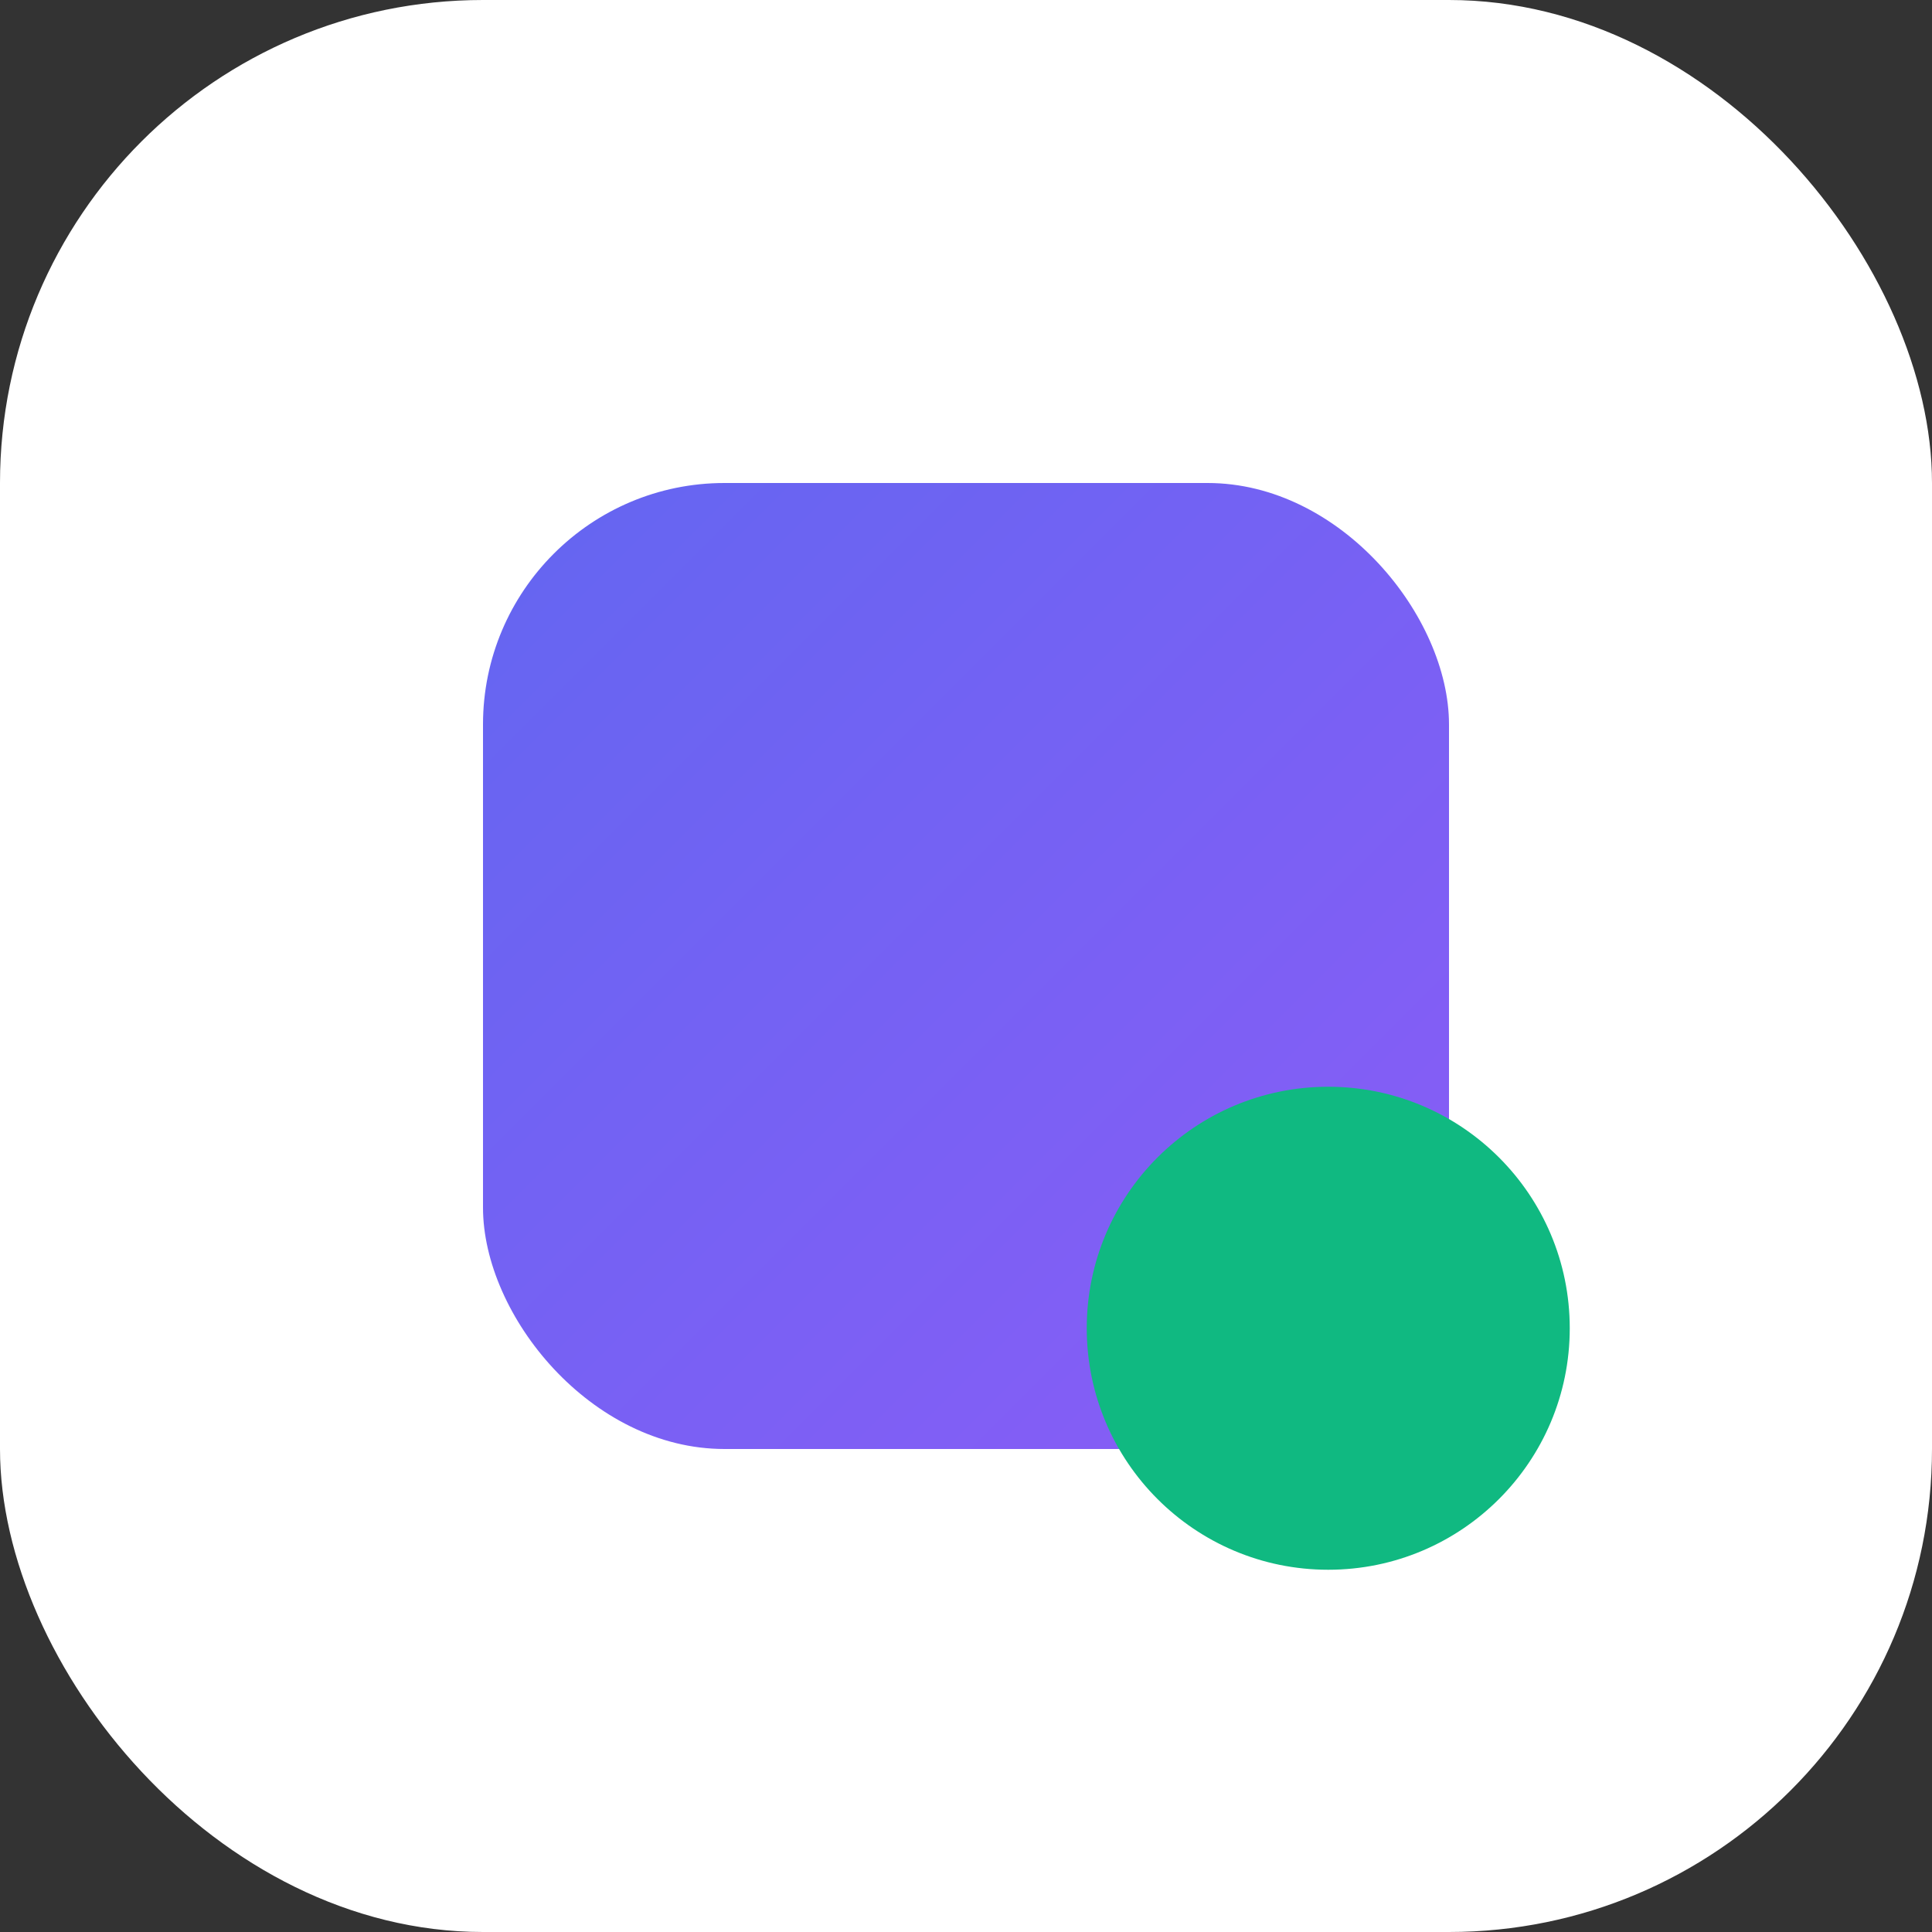 <svg width="32" height="32" viewBox="0 0 32 32" fill="none" xmlns="http://www.w3.org/2000/svg">
  <rect x="0" y="0" width="32" height="32" fill="#333333" stroke="none"/>
  <defs>
    <linearGradient id="grad" x1="0%" y1="0%" x2="100%" y2="100%">
      <stop offset="0%" style="stop-color:#6366f1;stop-opacity:1" />
      <stop offset="100%" style="stop-color:#8b5cf6;stop-opacity:1" />
    </linearGradient>
  </defs>
  
  <!-- White background -->
  <rect width="32" height="32" rx="8" fill="white"/>
  
  <!-- Single rounded square with gradient -->
  <rect x="8" y="8" width="16" height="16" rx="4" fill="url(#grad)"/>
  
  <!-- Small accent circle -->
  <circle cx="22" cy="22" r="4" fill="#10b981"/>
</svg>
